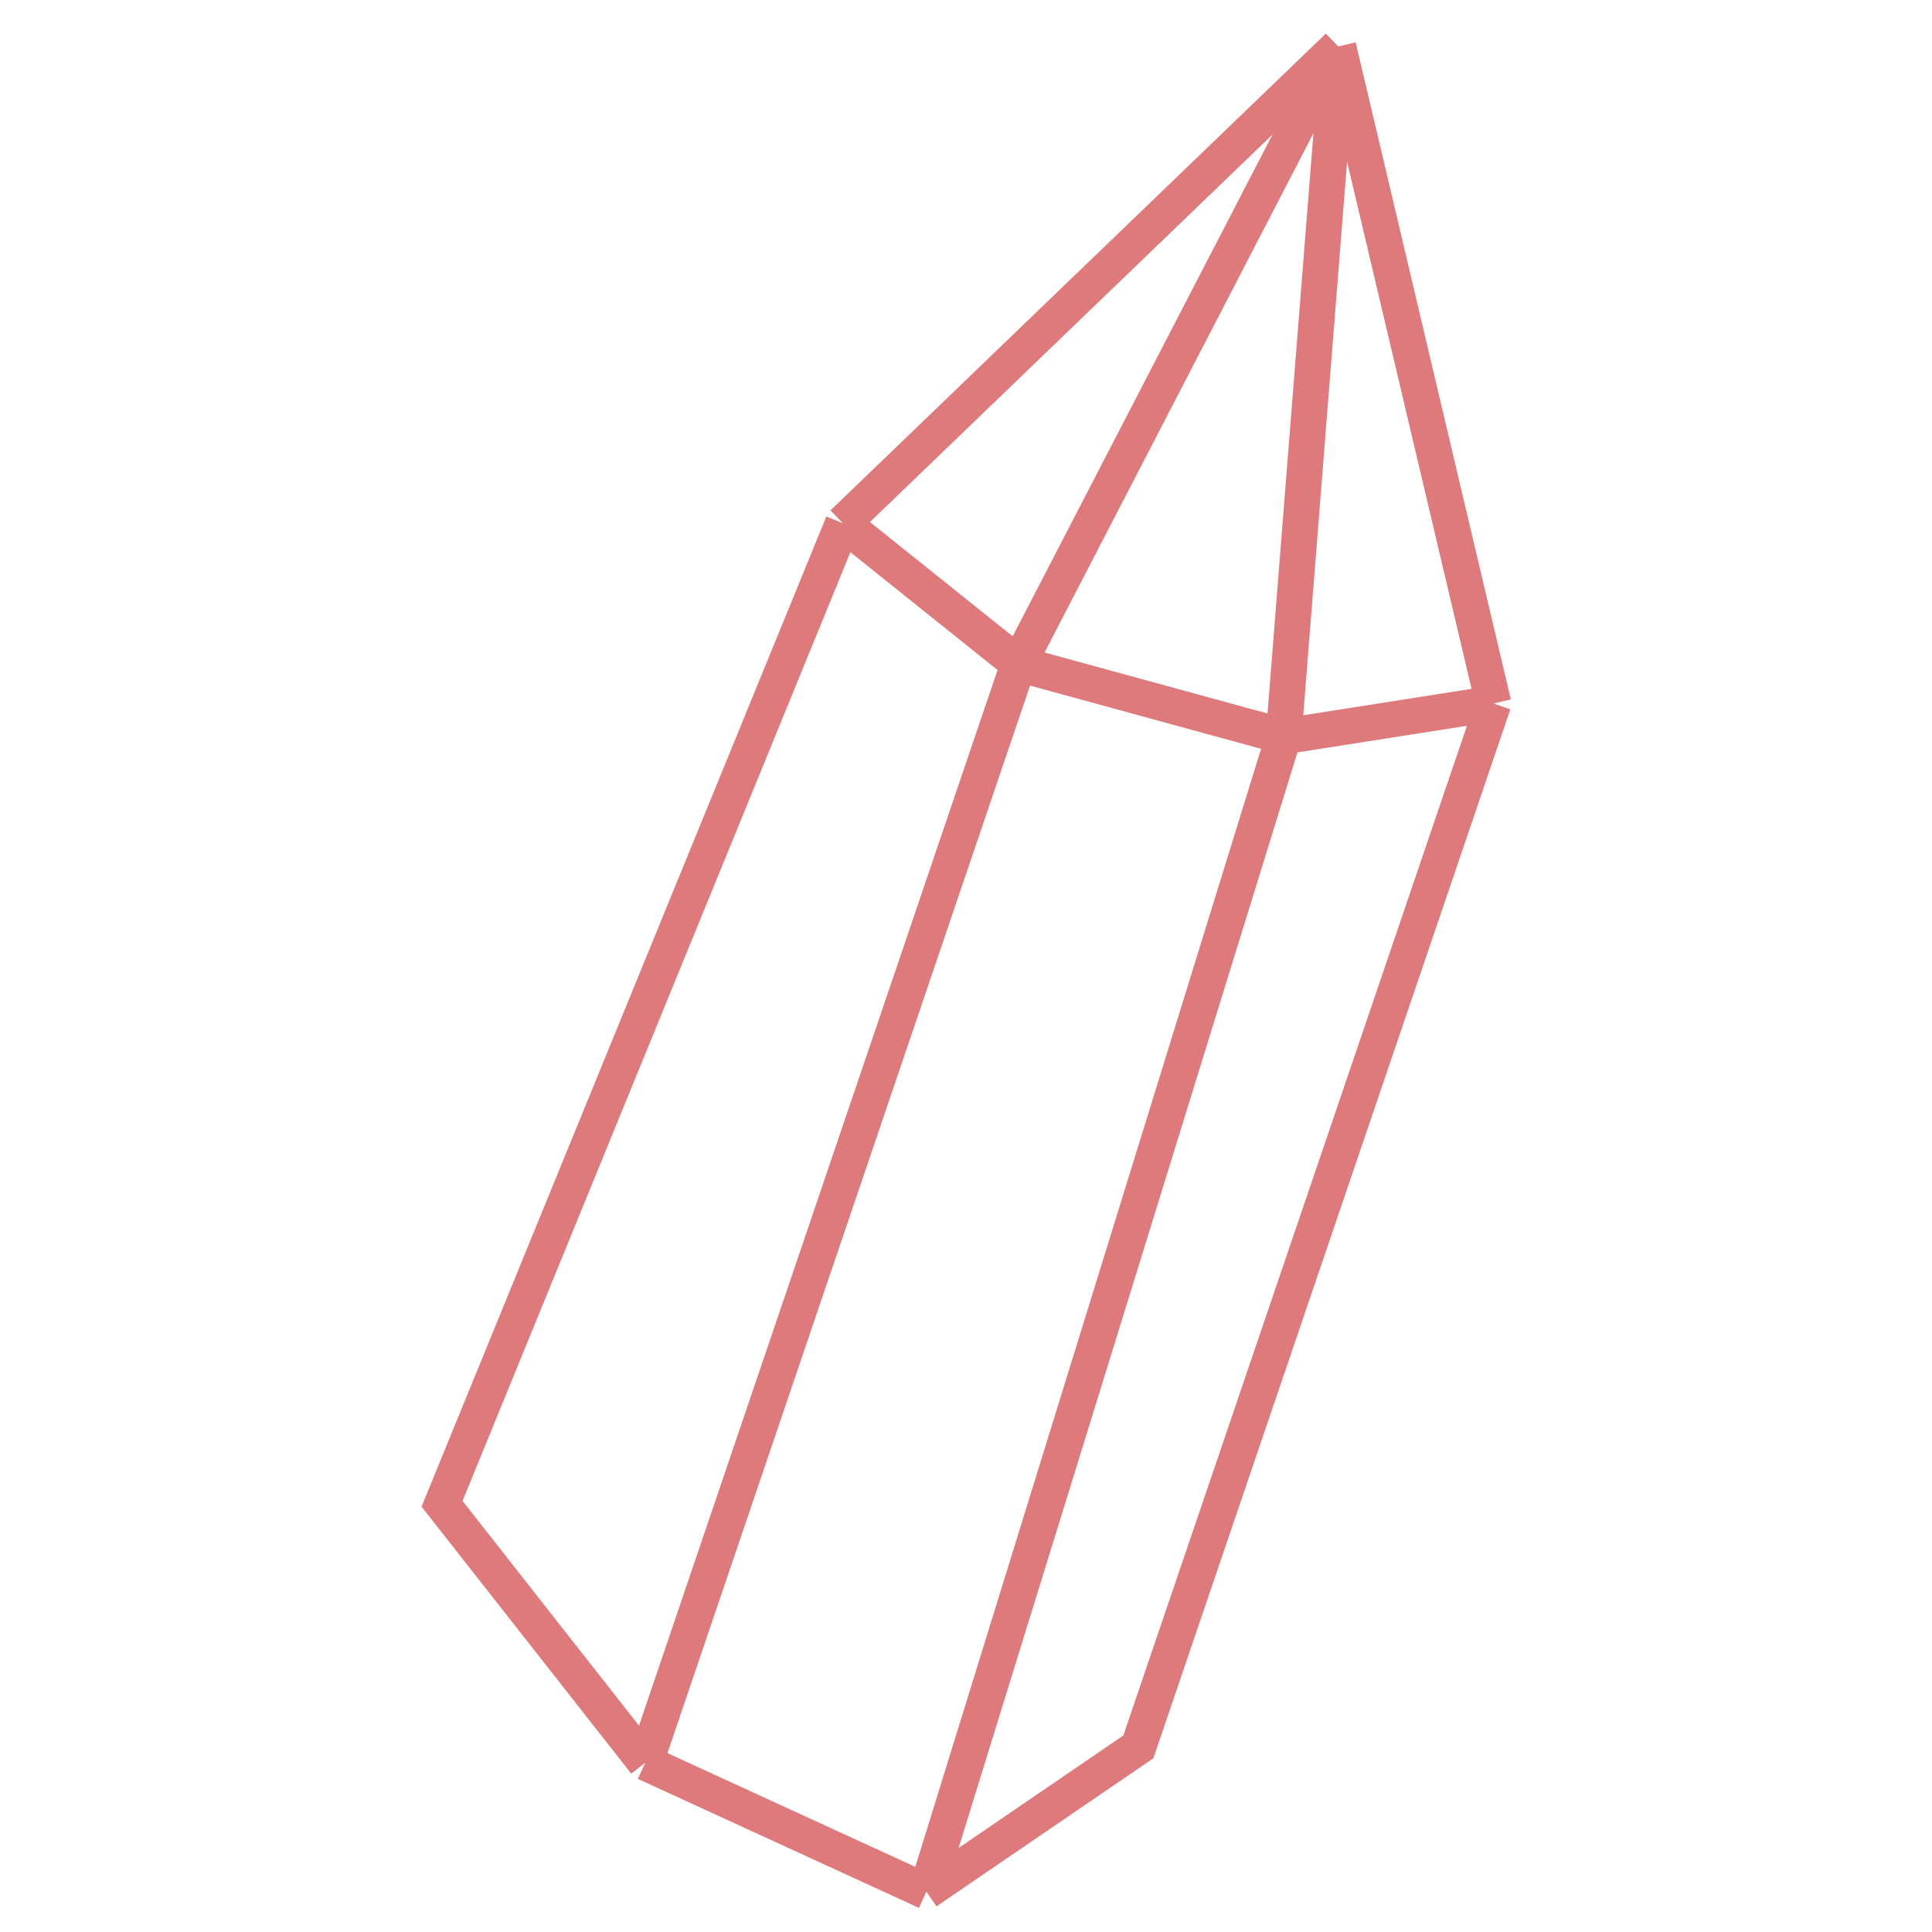 <?xml version="1.0" encoding="UTF-8" standalone="no"?>
<!DOCTYPE svg PUBLIC "-//W3C//DTD SVG 1.1//EN" "http://www.w3.org/Graphics/SVG/1.1/DTD/svg11.dtd">
<svg width="100%" height="100%" viewBox="0 0 108 108" version="1.1" xmlns="http://www.w3.org/2000/svg" xmlns:xlink="http://www.w3.org/1999/xlink" xml:space="preserve" xmlns:serif="http://www.serif.com/" style="fill-rule:evenodd;clip-rule:evenodd;">
    <g transform="matrix(1,0,0,1,23,0.5)">
        <path d="M24.118,28.751L1.711,83.563L13.074,98.033M24.118,28.751L51.809,2.097M24.118,28.751L33.936,36.613M13.074,98.033L28.785,105.243M13.074,98.033L33.936,36.613M28.785,105.243L40.634,97.153L60.483,38.828M28.785,105.243L48.756,40.668M60.483,38.828L51.809,2.097M60.483,38.828L48.756,40.668M51.809,2.097L33.936,36.613M51.809,2.097L48.756,40.668M33.936,36.613L48.756,40.668" style="fill:none;fill-rule:nonzero;stroke:rgb(222,122,124);stroke-width:2px;"/>
    </g>
</svg>
